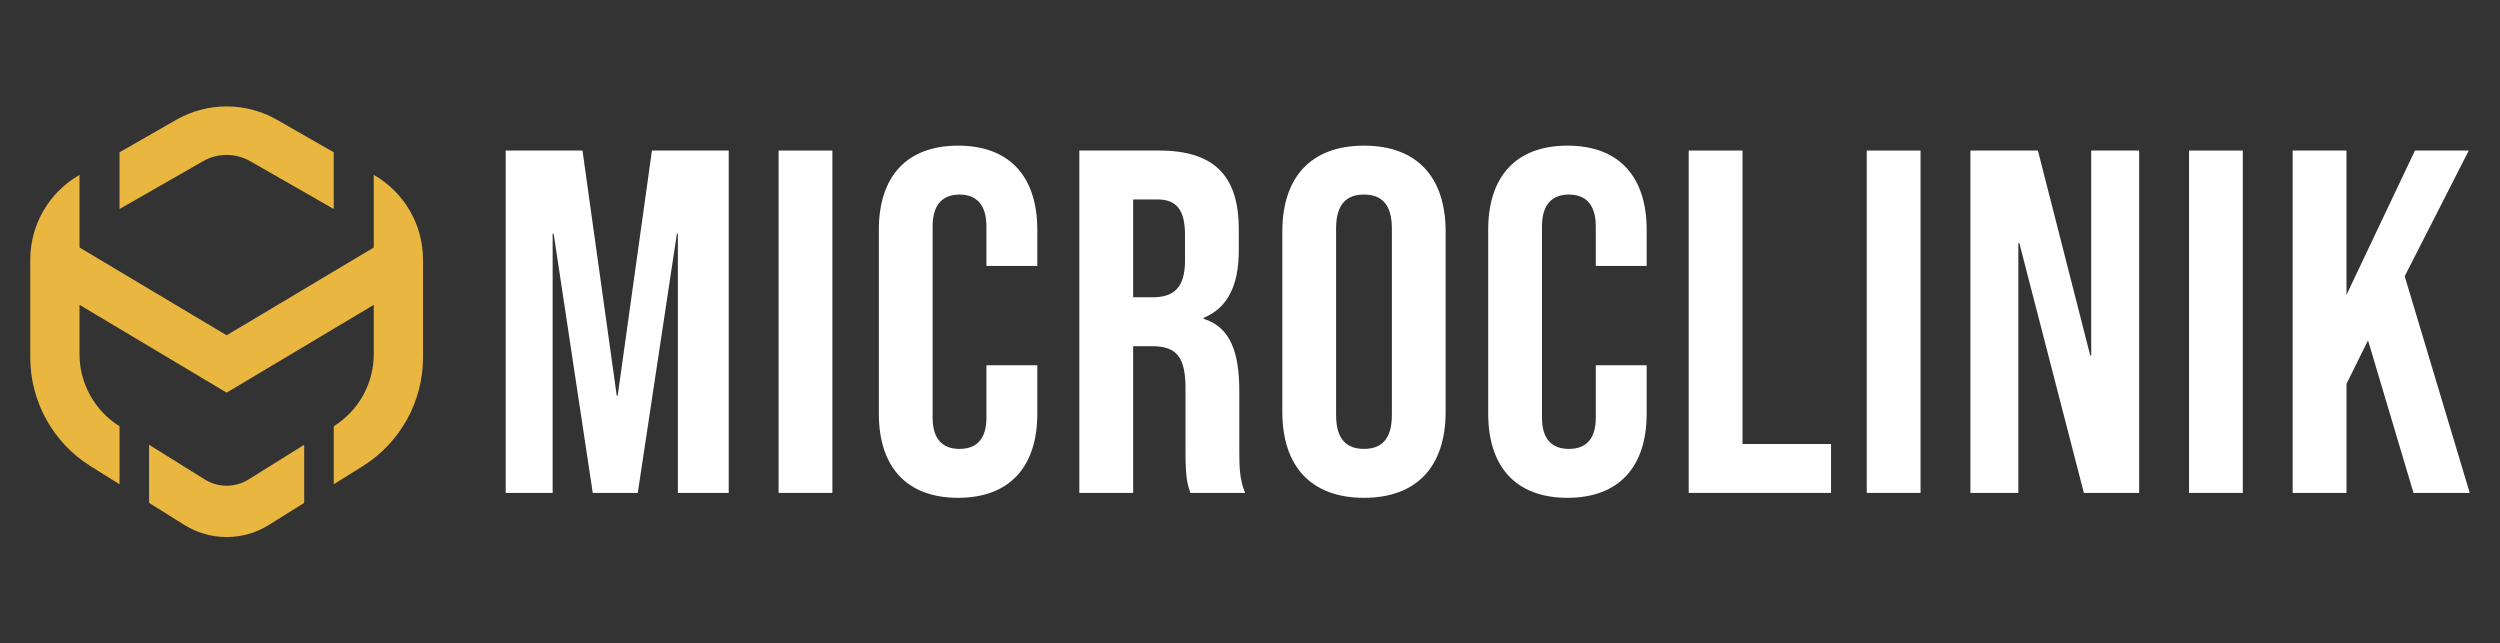 <?xml version="1.0" encoding="utf-8"?>
<!-- Generator: Adobe Illustrator 16.0.0, SVG Export Plug-In . SVG Version: 6.00 Build 0)  -->
<!DOCTYPE svg PUBLIC "-//W3C//DTD SVG 1.1//EN" "http://www.w3.org/Graphics/SVG/1.1/DTD/svg11.dtd">
<svg version="1.1" id="Calque_1" xmlns="http://www.w3.org/2000/svg" xmlns:xlink="http://www.w3.org/1999/xlink" x="0px" y="0px"
	 width="213.667px" height="54.993px" viewBox="0 0 213.667 54.993" enable-background="new 0 0 213.667 54.993"
	 xml:space="preserve">
<rect x="0" y="0" width="213.667" height="54.993" fill="#333333" stroke="none"/>
<g>
	<path fill="#E9B63F" d="M61.706-209.932c-0.434-0.751-1.22-1.171-2.027-1.171h-4.033l4.957,8.603l4.293,7.434
		c0.434,0.751,1.221,1.17,2.027,1.17h4.033L66-202.5L61.706-209.932z"/>
	<path fill="#E9B63F" d="M76.611-202.5l-4.293-7.432c-0.435-0.751-1.221-1.171-2.027-1.171h-4.033l4.957,8.603l4.293,7.434
		c0.434,0.751,1.221,1.17,2.027,1.17h4.033L76.611-202.5z"/>
	<path fill="#E9B63F" d="M58.325-197.408l-0.287-0.496l-1.636-2.838c-0.434-0.75-1.224-1.172-2.032-1.172h-4.048l2.312,4.01
		l1.637,2.838c0.216,0.375,0.522,0.664,0.875,0.863c0.004,0.002,0.009,0.006,0.014,0.008c0.08,0.045,0.161,0.084,0.245,0.119
		c0.009,0.004,0.019,0.007,0.028,0.012c0.09,0.035,0.181,0.066,0.275,0.092c0.001,0,0.002,0,0.003,0
		c0.085,0.021,0.172,0.039,0.26,0.051c0.026,0.004,0.052,0.006,0.079,0.01c0.066,0.006,0.132,0.012,0.2,0.013
		c0.018,0.001,0.037,0.003,0.055,0.003h4.033l-1.932-3.354C58.38-197.303,58.355-197.356,58.325-197.408z"/>
</g>
<g>
	<g>
		<path fill="#FFFFFF" d="M43.221,12.867h6.563L52.71,33.81h0.083l2.926-20.943h6.563v29.26h-4.346V19.972h-0.084l-3.344,22.155
			h-3.847l-3.343-22.155h-0.086v22.155h-4.011V12.867z"/>
		<path fill="#FFFFFF" d="M66.544,12.867h4.597v29.26h-4.597V12.867z"/>
		<path fill="#FFFFFF" d="M75.112,35.356V19.638c0-4.515,2.34-7.19,6.771-7.19c4.431,0,6.772,2.675,6.772,7.19v3.093h-4.348v-3.386
			c0-1.922-0.921-2.717-2.3-2.717s-2.299,0.794-2.299,2.717V35.69c0,1.924,0.92,2.677,2.299,2.677s2.3-0.753,2.3-2.677v-4.474h4.348
			v4.14c0,4.513-2.342,7.19-6.772,7.19C77.452,42.547,75.112,39.869,75.112,35.356z"/>
		<path fill="#FFFFFF" d="M92.247,12.867h6.816c4.765,0,6.813,2.215,6.813,6.729v1.797c0,3.011-0.961,4.932-3.008,5.77v0.084
			c2.298,0.709,3.051,2.883,3.051,6.186v5.143c0,1.42,0.04,2.467,0.5,3.552h-4.682c-0.25-0.753-0.417-1.211-0.417-3.594v-5.351
			c0-2.717-0.794-3.596-2.884-3.596h-1.59v12.54h-4.6V12.867z M98.52,25.407c1.713,0,2.757-0.752,2.757-3.092v-2.258
			c0-2.09-0.709-3.01-2.339-3.01h-2.091v8.361H98.52z"/>
		<path fill="#FFFFFF" d="M109.595,35.188V19.806c0-4.683,2.468-7.358,6.981-7.358c4.516,0,6.979,2.675,6.979,7.358v15.382
			c0,4.681-2.464,7.358-6.979,7.358C112.063,42.547,109.595,39.869,109.595,35.188z M118.958,35.482V19.513
			c0-2.09-0.918-2.885-2.382-2.885c-1.463,0-2.384,0.794-2.384,2.885v15.969c0,2.088,0.921,2.885,2.384,2.885
			C118.04,38.367,118.958,37.57,118.958,35.482z"/>
		<path fill="#FFFFFF" d="M127.192,35.356V19.638c0-4.515,2.342-7.19,6.773-7.19c4.428,0,6.77,2.675,6.77,7.19v3.093h-4.347v-3.386
			c0-1.922-0.919-2.717-2.301-2.717c-1.379,0-2.299,0.794-2.299,2.717V35.69c0,1.924,0.92,2.677,2.299,2.677
			c1.382,0,2.301-0.753,2.301-2.677v-4.474h4.347v4.14c0,4.513-2.342,7.19-6.77,7.19C129.534,42.547,127.192,39.869,127.192,35.356z
			"/>
		<path fill="#FFFFFF" d="M144.329,12.867h4.599v25.081h7.565v4.18h-12.164V12.867z"/>
		<path fill="#FFFFFF" d="M159.544,12.867h4.598v29.26h-4.598V12.867z"/>
		<path fill="#FFFFFF" d="M168.404,12.867h5.769l4.473,17.515h0.083V12.867h4.097v29.26h-4.724l-5.519-21.36H172.5v21.36h-4.096
			V12.867z"/>
		<path fill="#FFFFFF" d="M187.088,12.867h4.597v29.26h-4.597V12.867z"/>
		<path fill="#FFFFFF" d="M195.948,12.867h4.599v12.332l5.852-12.332h4.598l-5.475,10.743l5.559,18.518h-4.807l-3.887-13.04
			l-1.84,3.72v9.32h-4.599V12.867z"/>
	</g>
	<g>
		<path fill="#E9B63F" d="M28.523,17.864v-4.85l-4.842-2.772c-2.672-1.529-5.95-1.529-8.622,0l-4.842,2.772v4.85l7.138-4.087
			c1.25-0.714,2.781-0.714,4.031,0L28.523,17.864z"/>
		<path fill="#E9B63F" d="M31.945,14.949v6.205L19.37,28.656L6.796,21.154v-6.205l0,0c-2.6,1.483-4.209,4.247-4.209,7.242v8.359
			c0,3.774,1.945,7.283,5.144,9.287l2.486,1.554v-4.961l0,0c-2.129-1.327-3.421-3.655-3.421-6.163v-4.213l12.574,7.504l12.575-7.504
			v4.213c0,2.508-1.294,4.836-3.421,6.163l0,0v4.961l2.487-1.554c3.198-2.004,5.144-5.513,5.144-9.287v-8.359
			C36.154,19.196,34.545,16.433,31.945,14.949L31.945,14.949z"/>
		<path fill="#E9B63F" d="M12.741,38.013v4.965l3.015,1.884c2.21,1.383,5.018,1.383,7.228,0l3.015-1.884v-4.965l-4.758,2.965
			c-1.144,0.715-2.595,0.715-3.74,0L12.741,38.013z"/>
	</g>
</g>
</svg>
